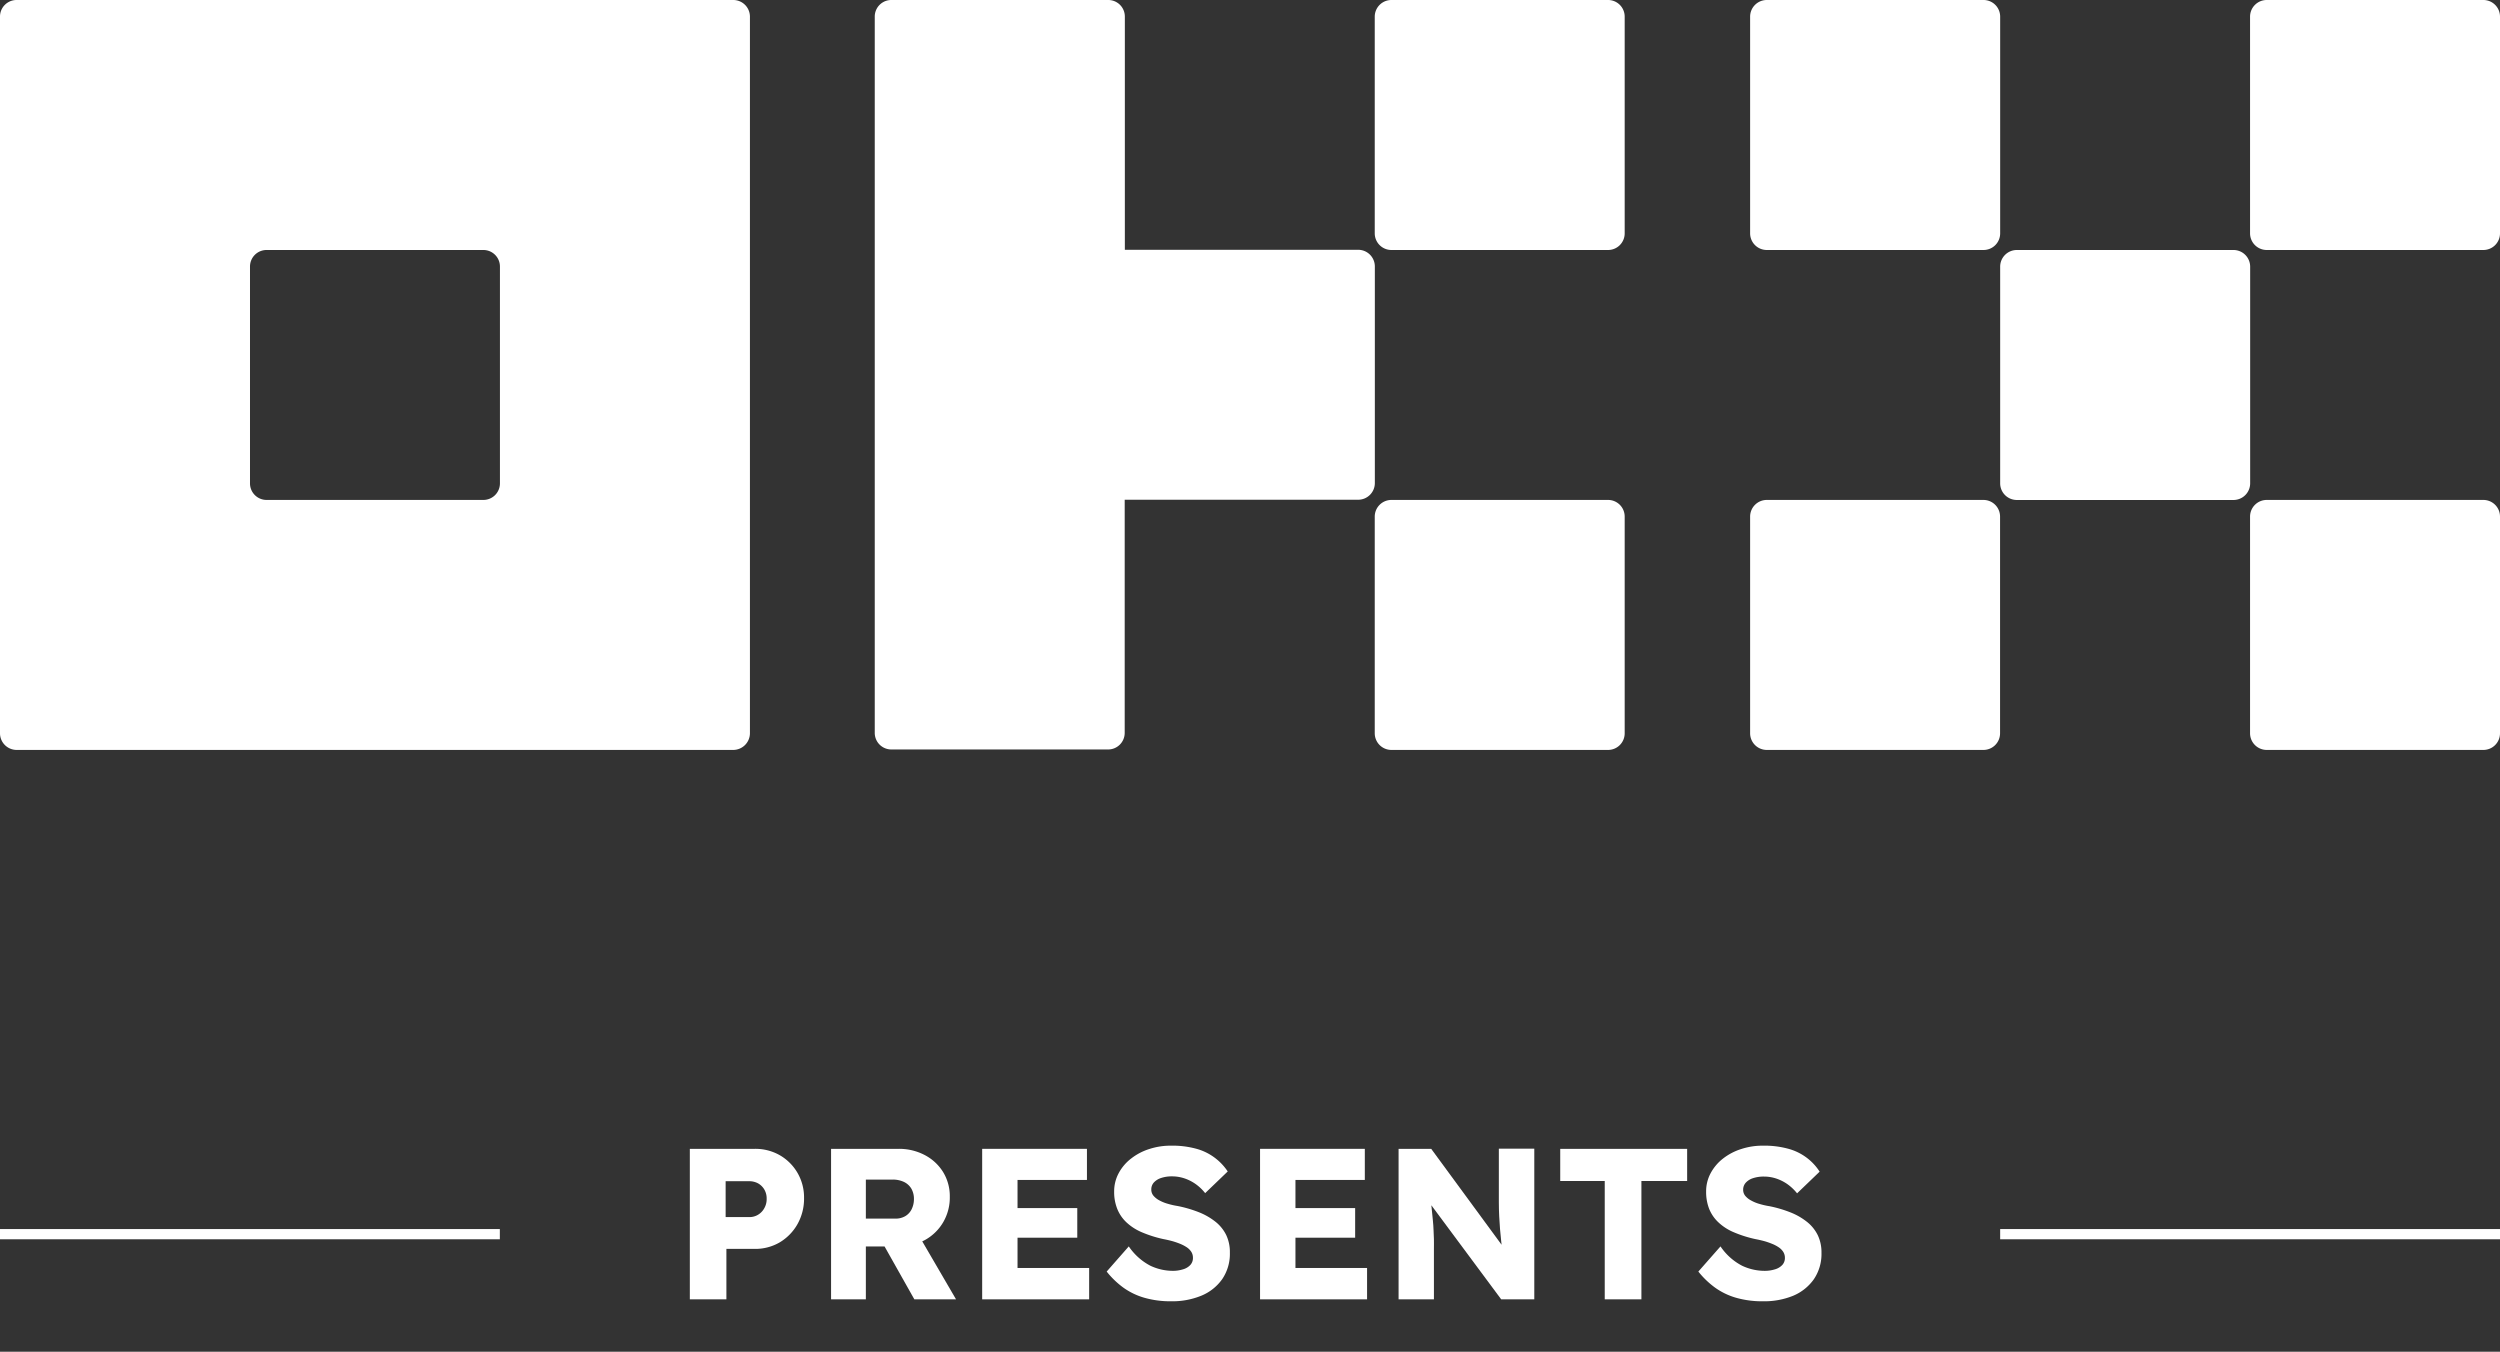 <svg id="Layer_1" data-name="Layer 1" xmlns="http://www.w3.org/2000/svg" viewBox="0 0 488.71 264.24"><rect x="0" y="0" width="488.71" height="264.24" fill="#333333" stroke="none"/><defs><style>.cls-1{fill:#fff;}.cls-2{fill:none;stroke:#fff;stroke-miterlimit:10;stroke-width:2px;}</style></defs><path class="cls-1" d="M143.34,0H3.26A3.24,3.24,0,0,0,0,3.26V143.34a3.26,3.26,0,0,0,3.26,3.26H143.34a3.28,3.28,0,0,0,3.26-3.26V3.26A3.26,3.26,0,0,0,143.34,0ZM97.73,94.47a3.24,3.24,0,0,1-3.26,3.26H52.12a3.24,3.24,0,0,1-3.25-3.26V52.12a3.24,3.24,0,0,1,3.25-3.25H94.47a3.24,3.24,0,0,1,3.26,3.25Z"/><path class="cls-1" d="M436.61,48.87H394.26A3.26,3.26,0,0,0,391,52.13V94.48a3.26,3.26,0,0,0,3.26,3.26h42.35a3.26,3.26,0,0,0,3.26-3.26V52.13A3.26,3.26,0,0,0,436.61,48.87Z"/><path class="cls-1" d="M387.73,0H345.38a3.26,3.26,0,0,0-3.26,3.26V45.61a3.26,3.26,0,0,0,3.26,3.26h42.35A3.25,3.25,0,0,0,391,45.61V3.26A3.25,3.25,0,0,0,387.73,0Z"/><path class="cls-1" d="M485.46,0H443.11a3.26,3.26,0,0,0-3.26,3.26V45.61a3.26,3.26,0,0,0,3.26,3.26h42.35a3.25,3.25,0,0,0,3.25-3.26V3.26A3.25,3.25,0,0,0,485.46,0Z"/><path class="cls-1" d="M387.73,97.73H345.38a3.26,3.26,0,0,0-3.26,3.26v42.35a3.26,3.26,0,0,0,3.26,3.26h42.35a3.25,3.25,0,0,0,3.25-3.26V101A3.25,3.25,0,0,0,387.73,97.73Z"/><path class="cls-1" d="M485.46,97.73H443.11a3.26,3.26,0,0,0-3.26,3.26v42.35a3.26,3.26,0,0,0,3.26,3.26h42.35a3.25,3.25,0,0,0,3.25-3.26V101A3.25,3.25,0,0,0,485.46,97.73Z"/><path class="cls-1" d="M314.37,0H272a3.26,3.26,0,0,0-3.26,3.26V45.61A3.26,3.26,0,0,0,272,48.87h42.35a3.25,3.25,0,0,0,3.25-3.26V3.26A3.25,3.25,0,0,0,314.37,0Z"/><path class="cls-1" d="M314.37,97.73H272a3.26,3.26,0,0,0-3.26,3.26v42.35A3.26,3.26,0,0,0,272,146.6h42.35a3.25,3.25,0,0,0,3.25-3.26V101A3.25,3.25,0,0,0,314.37,97.73Z"/><path class="cls-1" d="M268.76,52.09a3.26,3.26,0,0,0-3.26-3.26H219.89V3.26A3.24,3.24,0,0,0,216.64,0H174.29A3.24,3.24,0,0,0,171,3.26v140a3.24,3.24,0,0,0,3.26,3.25h42.35a3.24,3.24,0,0,0,3.25-3.25V97.69H265.5a3.26,3.26,0,0,0,3.26-3.25Z"/><path class="cls-1" d="M134.85,254V224.58h12.68a9.62,9.62,0,0,1,4.93,1.26,9.46,9.46,0,0,1,3.44,3.44,9.56,9.56,0,0,1,1.28,4.91,10.16,10.16,0,0,1-1.28,5.1,9.69,9.69,0,0,1-3.44,3.55,9.45,9.45,0,0,1-4.93,1.3H142V254Zm7-16.08h4.66a3.17,3.17,0,0,0,1.68-.46,3.33,3.33,0,0,0,1.21-1.26,3.57,3.57,0,0,0,.47-1.84,3.46,3.46,0,0,0-.47-1.85,3.26,3.26,0,0,0-1.21-1.18,3.55,3.55,0,0,0-1.68-.42h-4.66Z"/><path class="cls-1" d="M162.46,254V224.58h13.22a10.73,10.73,0,0,1,5.1,1.22,9.23,9.23,0,0,1,3.59,3.33,9,9,0,0,1,1.3,4.81,9.55,9.55,0,0,1-1.3,5,9.37,9.37,0,0,1-3.57,3.47,10.46,10.46,0,0,1-5.12,1.25h-6.42V254Zm6.8-15.78h5.79a3.71,3.71,0,0,0,1.91-.48,3.21,3.21,0,0,0,1.26-1.37,4.5,4.5,0,0,0,.44-2,4,4,0,0,0-.5-2,3.38,3.38,0,0,0-1.45-1.32,5.14,5.14,0,0,0-2.29-.46h-5.16ZM178.74,254l-7.47-13.26,7.31-1L186.89,254Z"/><path class="cls-1" d="M192,254V224.58h20.48v6.08H198.91v17.21h14V254Zm3.35-12.05v-5.79h15.24v5.79Z"/><path class="cls-1" d="M228.93,254.38a18.45,18.45,0,0,1-5.23-.69,13.36,13.36,0,0,1-4.13-2,16.72,16.72,0,0,1-3.23-3.12l4.32-4.92a11.54,11.54,0,0,0,4.22,3.78,10.36,10.36,0,0,0,4.39,1,6.59,6.59,0,0,0,2-.3,3.07,3.07,0,0,0,1.43-.86,2,2,0,0,0,.5-1.4,2.12,2.12,0,0,0-.31-1.14,3.12,3.12,0,0,0-.86-.88,7.5,7.5,0,0,0-1.3-.69,15,15,0,0,0-1.6-.55c-.56-.15-1.13-.28-1.72-.39a23.55,23.55,0,0,1-4.24-1.35,10.24,10.24,0,0,1-3-1.95,7.39,7.39,0,0,1-1.78-2.64,8.91,8.91,0,0,1-.59-3.34,7.48,7.48,0,0,1,.9-3.63,8.87,8.87,0,0,1,2.44-2.85,11.25,11.25,0,0,1,3.54-1.85,13.46,13.46,0,0,1,4.2-.65,17.63,17.63,0,0,1,5,.61,10.62,10.62,0,0,1,3.57,1.74A10.85,10.85,0,0,1,240,229l-4.41,4.24a9,9,0,0,0-1.91-1.81,8.4,8.4,0,0,0-2.18-1.09,7.63,7.63,0,0,0-2.37-.38,6.56,6.56,0,0,0-2.16.32,3.31,3.31,0,0,0-1.41.88,2,2,0,0,0-.5,1.36,1.85,1.85,0,0,0,.42,1.22,3.87,3.87,0,0,0,1.13.9,7.69,7.69,0,0,0,1.64.67,14.31,14.31,0,0,0,1.93.44,24,24,0,0,1,4.18,1.22,12.76,12.76,0,0,1,3.23,1.85,7.62,7.62,0,0,1,2.1,2.58,7.73,7.73,0,0,1,.73,3.46,8.8,8.8,0,0,1-1.49,5.18,9.32,9.32,0,0,1-4.07,3.24A14.91,14.91,0,0,1,228.93,254.38Z"/><path class="cls-1" d="M246.32,254V224.58H266.8v6.08H253.24v17.21h14V254Zm3.36-12.05v-5.79h15.23v5.79Z"/><path class="cls-1" d="M273.4,254V224.58h6.38l15.41,21-1.39-.21c-.14-.93-.25-1.81-.33-2.65s-.17-1.66-.24-2.47-.12-1.64-.16-2.48S293,236,293,235s0-2,0-3.19v-7.26h6.93V254h-6.47L277.35,232.3l2.14.3q.21,2,.36,3.42c.09.93.18,1.77.25,2.49s.12,1.39.14,2,.05,1.17.07,1.74,0,1.21,0,1.91V254Z"/><path class="cls-1" d="M313.7,254V230.87H305v-6.29h24.81v6.29h-8.94V254Z"/><path class="cls-1" d="M344.6,254.38a18.4,18.4,0,0,1-5.23-.69,13.36,13.36,0,0,1-4.13-2,16.77,16.77,0,0,1-3.24-3.12l4.33-4.92a11.47,11.47,0,0,0,4.22,3.78,10.34,10.34,0,0,0,4.38,1,6.65,6.65,0,0,0,2.06-.3,3.12,3.12,0,0,0,1.43-.86,2,2,0,0,0,.5-1.4,2.13,2.13,0,0,0-.32-1.14,3,3,0,0,0-.86-.88,6.83,6.83,0,0,0-1.3-.69,14.12,14.12,0,0,0-1.59-.55c-.56-.15-1.14-.28-1.72-.39a23.3,23.3,0,0,1-4.24-1.35,10,10,0,0,1-3-1.95,7.41,7.41,0,0,1-1.79-2.64,9.11,9.11,0,0,1-.58-3.34,7.48,7.48,0,0,1,.9-3.63,9,9,0,0,1,2.43-2.85,11.31,11.31,0,0,1,3.55-1.85,13.37,13.37,0,0,1,4.2-.65,17.68,17.68,0,0,1,5,.61,10.52,10.52,0,0,1,6.11,4.47l-4.41,4.24a9.26,9.26,0,0,0-1.91-1.81,8.56,8.56,0,0,0-2.18-1.09,7.63,7.63,0,0,0-2.37-.38,6.66,6.66,0,0,0-2.17.32,3.21,3.21,0,0,0-1.4.88,2,2,0,0,0-.51,1.36,1.85,1.85,0,0,0,.42,1.22,3.79,3.79,0,0,0,1.14.9,7.6,7.6,0,0,0,1.63.67,14.46,14.46,0,0,0,1.94.44A23.87,23.87,0,0,1,350,237a12.58,12.58,0,0,1,3.23,1.85,7.62,7.62,0,0,1,2.1,2.58,7.73,7.73,0,0,1,.74,3.46,8.8,8.8,0,0,1-1.49,5.18,9.38,9.38,0,0,1-4.07,3.24A15,15,0,0,1,344.6,254.38Z"/><line class="cls-2" x1="391" y1="241.26" x2="488.71" y2="241.26"/><line class="cls-2" y1="241.26" x2="97.71" y2="241.26"/></svg>